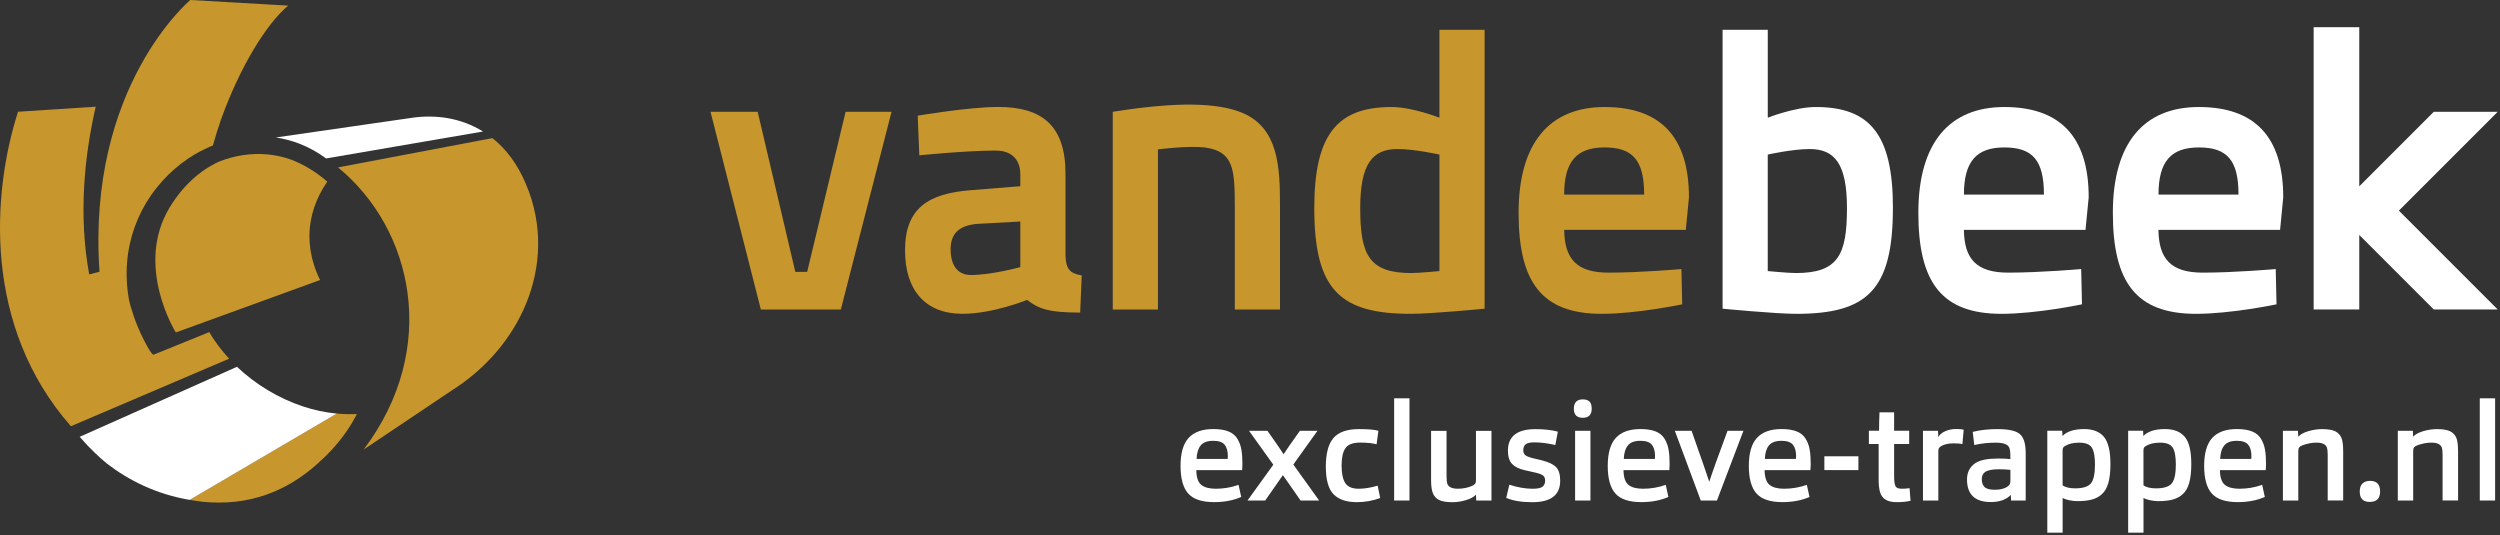 <svg fill="none" height="61" viewBox="0 0 285 61" width="285" xmlns="http://www.w3.org/2000/svg"><rect x="0" y="0" width="285" height="61" fill="#333333" stroke="none"/><path d="m284.741 35.28-11.269-11.268 11.269-11.268h-7.287l-8.497 8.497v-18.143h-5.2v32.183h5.2v-8.497l8.497 8.497z" fill="#fff"/><path d="m215.791 23.718c0 9.394-2.983 12.059-11.016 12.059-2.347 0-8.399-.587-8.399-.587v-31.796h5.151v10.025s3.073-1.218 5.465-1.218c6.142 0 8.803 3.073 8.803 11.517zm-5.237 0c0-4.968-1.353-6.728-4.243-6.728-1.988 0-4.788.632-4.788.632v13.281s2.347.224 3.203.224c4.833 0 5.828-2.078 5.828-7.409z" fill="#fff"/><path d="m237.255 30.675.09 4.018s-5.151 1.084-9.17 1.084c-6.817 0-9.483-3.57-9.483-11.517 0-7.947 3.521-12.059 9.797-12.059s9.622 3.297 9.622 10.298l-.363 3.704h-13.864c.045 3.297 1.398 4.878 5.058 4.878 3.659 0 8.309-.408 8.309-.408zm-4.246-8.493c0-3.929-1.308-5.375-4.516-5.375-3.207 0-4.605 1.626-4.605 5.375z" fill="#fff"/><path d="m259.433 30.675.09 4.018s-5.147 1.084-9.17 1.084c-6.822 0-9.487-3.57-9.487-11.517 0-7.947 3.521-12.059 9.801-12.059s9.622 3.297 9.622 10.298l-.359 3.704h-13.868c.045 3.297 1.398 4.878 5.057 4.878 3.66 0 8.31-.408 8.31-.408zm-4.242-8.493c0-3.929-1.309-5.375-4.516-5.375s-4.605 1.626-4.605 5.375h9.125z" fill="#fff"/><path d="m86.375 12.743 4.291 18.249h1.353l4.381-18.249h5.236l-5.782 22.541h-9.117l-5.738-22.541z" fill="#c7962c"/><path d="m121.468 29.138c.045 1.581.542 2.034 1.85 2.258l-.179 4.238c-3.526 0-4.699-.404-6.052-1.443 0 0-3.884 1.581-7.364 1.581-4.292 0-6.549-2.755-6.549-7.226 0-4.833 2.665-6.504 7.543-6.867l5.6-.452v-1.353c0-1.76-1.084-2.71-2.8-2.71-3.342 0-8.717.542-8.717.542l-.18-4.519s5.828-.994 9.17-.994c4.968 0 7.678 2.078 7.678 7.633v9.304zm-10.115-3.611c-1.944.179-2.983 1.039-2.983 2.889s.815 2.934 2.302 2.934c2.397 0 5.645-.901 5.645-.901v-5.196l-4.968.273z" fill="#c7962c"/><path d="m141.62 12.862c-2.763-1.149-7.307-1.304-14.765-.118v22.541h5.151v-18.253s3.371-.444 5.355-.22c3.253.448 3.407 2.441 3.407 6.732v11.741h5.152v-11.786c0-4.405-.155-8.913-4.296-10.632z" fill="#c7962c"/><path d="m191.681 30.675.09 4.018s-5.147 1.084-9.17 1.084c-6.822 0-9.483-3.57-9.483-11.517s3.525-12.059 9.801-12.059 9.622 3.297 9.622 10.298l-.359 3.704h-13.864c.045 3.297 1.398 4.878 5.058 4.878 3.659 0 8.309-.408 8.309-.408zm-4.246-8.493c0-3.929-1.313-5.375-4.516-5.375s-4.605 1.626-4.605 5.375h9.125z" fill="#c7962c"/><path d="m158.63 12.201c2.397 0 5.465 1.218 5.465 1.218v-10.025h5.152v31.796s-6.052.587-8.4.587c-8.036 0-11.019-2.665-11.019-12.059 0-8.448 2.665-11.517 8.807-11.517zm2.258 18.926c.86 0 3.207-.224 3.207-.224v-13.281s-2.799-.632-4.788-.632c-2.889 0-4.242 1.76-4.242 6.728 0 5.33.994 7.409 5.823 7.409z" fill="#c7962c"/><path d="m37.302 20.715c-.024-.025-.053-.057-.077-.082-1.325-1.133-2.71-1.936-4.108-2.462-.836-.289-1.687-.477-2.539-.562-.978-.098-1.952-.065-2.914.082-.929.143-1.834.391-2.71.738-2.172 1.002-4.116 2.759-5.595 5.188-4.067 6.675.677 14.276.685 14.284l16.444-5.979c-.579-1.19-.933-2.347-1.1-3.464-.167-1.121-.147-2.209.037-3.256.183-1.056.53-2.07 1.015-3.036.253-.497.542-.986.864-1.455z" fill="#c7962c"/><path d="m22.823 57.172c.069.008.139.02.208.029.114.012.224.012.338.024.183.016.367.033.55.041 5.453.322 9.508-1.879 12.344-4.467.567-.497 1.113-1.031 1.63-1.597.554-.611 1.08-1.267 1.565-1.96.452-.64.856-1.329 1.235-2.034-.774.02-1.545.012-2.315-.065l-16.766 9.838c.253.045.509.09.77.126.147.02.293.041.436.057z" fill="#c7962c"/><path d="m15.345 25.895c.465-1.288 1.088-2.498 1.846-3.599.228-.326.469-.644.717-.954.196-.245.399-.485.607-.717.884-.978 1.887-1.846 2.979-2.58.391-.261.795-.501 1.206-.725.187-.102.375-.192.567-.285.216-.106.436-.212.656-.31.118-.053.236-.094.35-.143.297-1.076.615-2.074.946-3.028 2.184-6.031 5.163-10.828 7.629-12.915l-11.15-.64s-11.814 9.838-10.355 30.98l-1.174.306c-1.255-6.863-.518-13.624.742-19.121l-8.856.575c-2.995 9.353-3.982 24.472 6.031 35.85l18.037-7.698c-.196-.212-.391-.424-.575-.648-.228-.273-.452-.554-.664-.835-.212-.285-.42-.579-.615-.876-.143-.22-.277-.444-.412-.672l-6.321 2.563s-.183.355-1.504-2.421c-.106-.224-.204-.448-.293-.668-.012-.033-.025-.061-.037-.09-.179-.436-.334-.852-.465-1.231-.008-.02-.012-.041-.02-.065-.126-.375-.228-.705-.306-.974-.004-.02-.012-.037-.016-.053-.073-.257-.122-.444-.147-.55-.004-.02-.004-.025-.012-.037-.008-.037-.012-.057-.012-.057-.277-1.508-.346-2.967-.236-4.365.11-1.41.412-2.763.864-4.026z" fill="#c7962c"/><path d="m59.566 20.128c-.13-.265-.265-.522-.404-.77-.139-.249-.285-.489-.432-.721-.151-.232-.306-.457-.465-.672-.159-.216-.322-.424-.493-.628-.208-.24-.42-.473-.636-.689-.216-.22-.44-.428-.664-.624-.114-.098-.232-.188-.35-.277l-17.552 3.329-.033.008c8.538 7.005 11.635 20.601 2.926 32.158l11.036-7.401c1.708-1.202 3.26-2.657 4.581-4.316 1.357-1.712 2.458-3.631 3.199-5.705.762-2.115 1.145-4.373 1.06-6.684-.086-2.339-.652-4.703-1.769-7.005z" fill="#c7962c"/><g fill="#fff"><path d="m55.058 14.989c-.628-.391-1.284-.709-1.956-.962-.664-.249-1.349-.432-2.038-.554-.685-.122-1.377-.179-2.07-.183-.685-.008-1.373.041-2.054.143l-15.486 2.237c.892.139 1.785.367 2.665.705 1.051.404 2.074.974 3.057 1.687l17.882-3.069z"/><path d="m37.408 47.025c-.322-.053-.644-.11-.966-.175-.318-.069-.636-.143-.954-.232-.314-.086-.628-.179-.941-.281-.701-.232-1.394-.509-2.074-.823-.672-.31-1.329-.66-1.964-1.043-.628-.379-1.239-.795-1.826-1.239-.583-.44-1.137-.913-1.667-1.418l-17.935 7.984c.558.644 1.141 1.259 1.748 1.842.424.408.864.795 1.312 1.17 2.539 1.968 5.669 3.525 9.479 4.177l16.766-9.838c-.326-.033-.652-.073-.974-.122z"/><path d="m136.379 53.606c.012.815.2 1.373.563 1.667.366.297.921.444 1.662.444.889 0 1.753-.147 2.592-.444l.302 1.382c-.901.391-1.928.587-3.085.587-1.39 0-2.372-.326-2.955-.978-.583-.652-.876-1.703-.876-3.154 0-1.451.31-2.527.929-3.195.62-.668 1.553-1.002 2.804-1.002.701 0 1.276.09 1.724.269s.791.456 1.019.835c.228.375.383.791.46 1.239.082.452.118 1.015.118 1.691 0 .159-.012.375-.032.652h-5.229zm.033-1.288h3.545c.013-.053.017-.163.017-.334 0-.562-.123-.99-.367-1.288-.245-.297-.677-.444-1.304-.444-.669 0-1.145.179-1.431.534-.285.355-.44.868-.46 1.532z"/><path d="m144.232 57.058h-2.017l2.942-4.083-2.767-3.863h2.099c.889 1.259 1.504 2.152 1.842 2.669.318-.497.937-1.39 1.858-2.669h2.001l-2.75 3.847 2.942 4.1h-2.115l-2.017-2.893z"/><path d="m157.343 56.769c-.836.318-1.728.477-2.67.477-1.186 0-2.07-.302-2.653-.905-.582-.603-.876-1.655-.876-3.146 0-1.492.289-2.58.868-3.26.579-.676 1.557-1.019 2.934-1.019 1.007 0 1.736.065 2.193.192l-.208 1.54c-.456-.126-1.088-.192-1.891-.192s-1.369.212-1.663.636c-.293.424-.436 1.08-.436 1.972s.139 1.581.42 2.009c.281.428.791.644 1.532.644.656 0 1.378-.118 2.16-.35l.286 1.398z"/><path d="m160.68 57.058h-1.748v-11.651h1.748z"/><path d="m170.025 57.058h-1.732l-.033-.668c-.244.265-.627.473-1.153.628-.526.155-1.031.232-1.516.232-.701 0-1.214-.086-1.54-.253-.331-.171-.563-.424-.701-.762-.139-.338-.208-.848-.208-1.524v-5.595h1.764v5.196c0 .383.033.668.094.86.147.359.546.542 1.194.542.595 0 1.145-.11 1.655-.334.179-.106.285-.188.318-.236.065-.086.093-.232.093-.444v-5.579h1.765v7.947z"/><path d="m171.712 56.753.351-1.496c.941.306 1.834.461 2.669.461.562 0 .937-.082 1.129-.244.191-.163.285-.391.285-.676 0-.244-.069-.432-.208-.562-.138-.13-.44-.253-.904-.359l-1.19-.269c-.669-.147-1.158-.391-1.472-.721-.313-.334-.468-.84-.468-1.516 0-1.63 1.047-2.449 3.146-2.449.986 0 1.834.094 2.543.285l-.285 1.524c-.889-.2-1.679-.302-2.368-.302-.51 0-.852.077-1.027.232-.175.155-.261.375-.261.66 0 .232.065.412.2.542.13.126.428.249.88.367l1.112.269c.742.192 1.264.448 1.565.77.302.322.453.835.453 1.532 0 1.63-1.06 2.449-3.179 2.449-1.231 0-2.221-.163-2.971-.493z"/><path d="m181.456 46.581c0 .701-.338 1.047-1.019 1.047-.68 0-1.018-.342-1.018-1.035s.338-1.064 1.018-1.064c.33 0 .579.082.754.236.176.159.261.428.261.811zm-.147 10.478h-1.748v-7.947h1.748z"/><path d="m185.079 53.606c.012.815.2 1.373.563 1.667.366.297.921.444 1.662.444.889 0 1.753-.147 2.592-.444l.302 1.382c-.901.391-1.928.587-3.085.587-1.39 0-2.372-.326-2.955-.978-.583-.652-.876-1.703-.876-3.154 0-1.451.31-2.527.929-3.195.62-.668 1.553-1.002 2.804-1.002.701 0 1.275.09 1.724.269.448.179.79.456 1.019.835.228.375.383.791.46 1.239.082.452.118 1.015.118 1.691 0 .159-.012.375-.032.652h-5.229zm.033-1.288h3.545c.012-.053.017-.163.017-.334 0-.562-.123-.99-.367-1.288-.245-.297-.677-.444-1.304-.444-.669 0-1.145.179-1.431.534-.285.355-.44.868-.46 1.532z"/><path d="m195.728 57.058h-1.842l-2.955-7.947h1.908c1.1 3.114 1.772 5.053 2.017 5.815.297-.941.99-2.881 2.082-5.815h1.814l-3.02 7.947z"/><path d="m201.164 53.606c.013.815.2 1.373.563 1.667.367.297.921.444 1.662.444.889 0 1.753-.147 2.592-.444l.302 1.382c-.901.391-1.928.587-3.085.587-1.39 0-2.372-.326-2.955-.978-.582-.652-.876-1.703-.876-3.154 0-1.451.31-2.527.929-3.195.62-.668 1.553-1.002 2.804-1.002.701 0 1.276.09 1.724.269s.791.456 1.019.835c.228.375.383.791.46 1.239.082.452.119 1.015.119 1.691 0 .159-.013.375-.033.652h-5.229zm.029-1.288h3.545c.013-.053.017-.163.017-.334 0-.562-.123-.99-.367-1.288-.245-.297-.677-.444-1.304-.444-.669 0-1.145.179-1.431.534-.285.355-.44.868-.46 1.532z"/><path d="m211.858 53.59h-3.88v-1.573h3.88z"/><path d="m217.804 57.087c-.424.106-.942.159-1.557.159-.815 0-1.373-.212-1.671-.636-.277-.359-.411-.97-.411-1.83v-4.165h-1.113v-1.512h1.161c0-.656.017-1.357.049-2.099h1.667v2.099h1.716v1.512h-1.716v3.655c0 .562.053.95.159 1.161.106.192.342.285.713.285.298 0 .595-.02.889-.065l.11 1.431z"/><path d="m220.966 57.058h-1.748v-7.947h1.716l.032.713c.147-.277.412-.497.795-.668s.811-.253 1.288-.253c.305 0 .578.029.811.082l-.143 1.638c-.212-.053-.542-.082-.986-.082-.563 0-1.023.094-1.382.285-.159.094-.26.179-.301.253-.053.073-.078.196-.078.367v5.612z"/><path d="m230.93 57.058h-1.666l-.033-.636c-.53.542-1.288.811-2.274.811-1.814 0-2.718-.86-2.718-2.576 0-.815.322-1.443.97-1.875.542-.338 1.381-.509 2.526-.509.595 0 1.076.02 1.447.065v-.509c0-.306-.041-.571-.126-.795-.159-.383-.677-.571-1.557-.571-.827 0-1.638.09-2.433.269l-.175-1.496c.807-.212 1.76-.318 2.861-.318 1.336 0 2.208.224 2.62.668.371.403.558 1.092.558 2.066zm-1.748-3.497c-.444-.041-.88-.065-1.304-.065-.774 0-1.308.11-1.606.334-.232.179-.35.444-.35.795 0 .391.106.693.318.897.212.208.599.31 1.161.31.648 0 1.137-.126 1.479-.383.127-.086.208-.175.241-.269.041-.094.065-.236.065-.428v-1.19z"/><path d="m235.14 60.726h-1.748v-11.619h1.699l.033.603c.497-.53 1.324-.795 2.478-.795.994 0 1.744.293 2.241.88.497.587.746 1.626.746 3.105 0 .86-.078 1.569-.232 2.131-.155.562-.4.994-.73 1.296-.334.302-.721.509-1.17.628-.444.118-1.002.175-1.666.175-.277 0-.587-.037-.93-.11-.346-.073-.586-.163-.721-.269zm0-5.388c.338.224.815.334 1.431.334.888 0 1.487-.192 1.797-.571.305-.383.46-1.096.46-2.144 0-.921-.122-1.569-.366-1.94-.245-.371-.722-.554-1.431-.554s-1.235.135-1.638.395c-.106.053-.175.122-.208.208-.033.073-.049.179-.049.318v3.957z"/><path d="m244.359 60.726h-1.749v-11.619h1.7l.032.603c.497-.53 1.325-.795 2.478-.795.994 0 1.744.293 2.241.88.498.587.746 1.626.746 3.105 0 .86-.077 1.569-.232 2.131s-.399.994-.73 1.296c-.334.302-.721.509-1.169.628-.444.118-1.003.175-1.667.175-.277 0-.587-.037-.929-.11-.347-.073-.587-.163-.721-.269zm0-5.388c.338.224.815.334 1.43.334.888 0 1.487-.192 1.797-.571.306-.383.461-1.096.461-2.144 0-.921-.123-1.569-.367-1.94-.245-.371-.721-.554-1.431-.554-.709 0-1.234.135-1.638.395-.106.053-.175.122-.208.208-.032.073-.049.179-.049.318v3.957z"/><path d="m253.072 53.606c.012.815.199 1.373.562 1.667.367.297.917.444 1.663.444.888 0 1.752-.147 2.591-.444l.302 1.382c-.901.391-1.928.587-3.085.587-1.39 0-2.372-.326-2.955-.978-.582-.652-.876-1.703-.876-3.154 0-1.451.31-2.527.929-3.195.62-.668 1.557-1.002 2.804-1.002.701 0 1.276.09 1.724.269s.791.456 1.019.835c.228.375.383.791.46 1.239.082.452.119 1.015.119 1.691 0 .159-.013.375-.033.652h-5.229zm.028-1.288h3.546c.012-.053.016-.163.016-.334 0-.562-.122-.99-.367-1.288-.244-.297-.676-.444-1.304-.444-.668 0-1.145.179-1.43.534-.286.355-.441.868-.461 1.532z"/><path d="m262 57.058h-1.748v-7.947h1.716l.032.668c.245-.265.632-.473 1.162-.628.53-.155 1.047-.232 1.557-.232.676 0 1.182.086 1.512.253.33.171.562.424.701.762.126.318.191.827.191 1.524v5.595h-1.764v-5.196c0-.371-.033-.652-.094-.844-.147-.371-.542-.554-1.178-.554-.53 0-1.076.106-1.638.318-.127.041-.245.122-.351.236-.065.086-.093.232-.093.444v5.595z"/><path d="m271.333 56.039c0 .782-.399 1.178-1.194 1.178-.754 0-1.129-.391-1.129-1.178 0-.424.11-.734.326-.929.216-.196.501-.293.852-.293.762 0 1.145.407 1.145 1.223z"/><path d="m275.098 57.058h-1.748v-7.947h1.716l.032.668c.245-.265.632-.473 1.162-.628.53-.155 1.047-.232 1.557-.232.676 0 1.182.086 1.512.253.33.171.562.424.701.762.126.318.191.827.191 1.524v5.595h-1.764v-5.196c0-.371-.033-.652-.094-.844-.147-.371-.542-.554-1.178-.554-.53 0-1.076.106-1.638.318-.127.041-.245.122-.351.236-.065.086-.093.232-.093.444v5.595z"/><path d="m284.443 57.058h-1.748v-11.651h1.748z"/></g></svg>